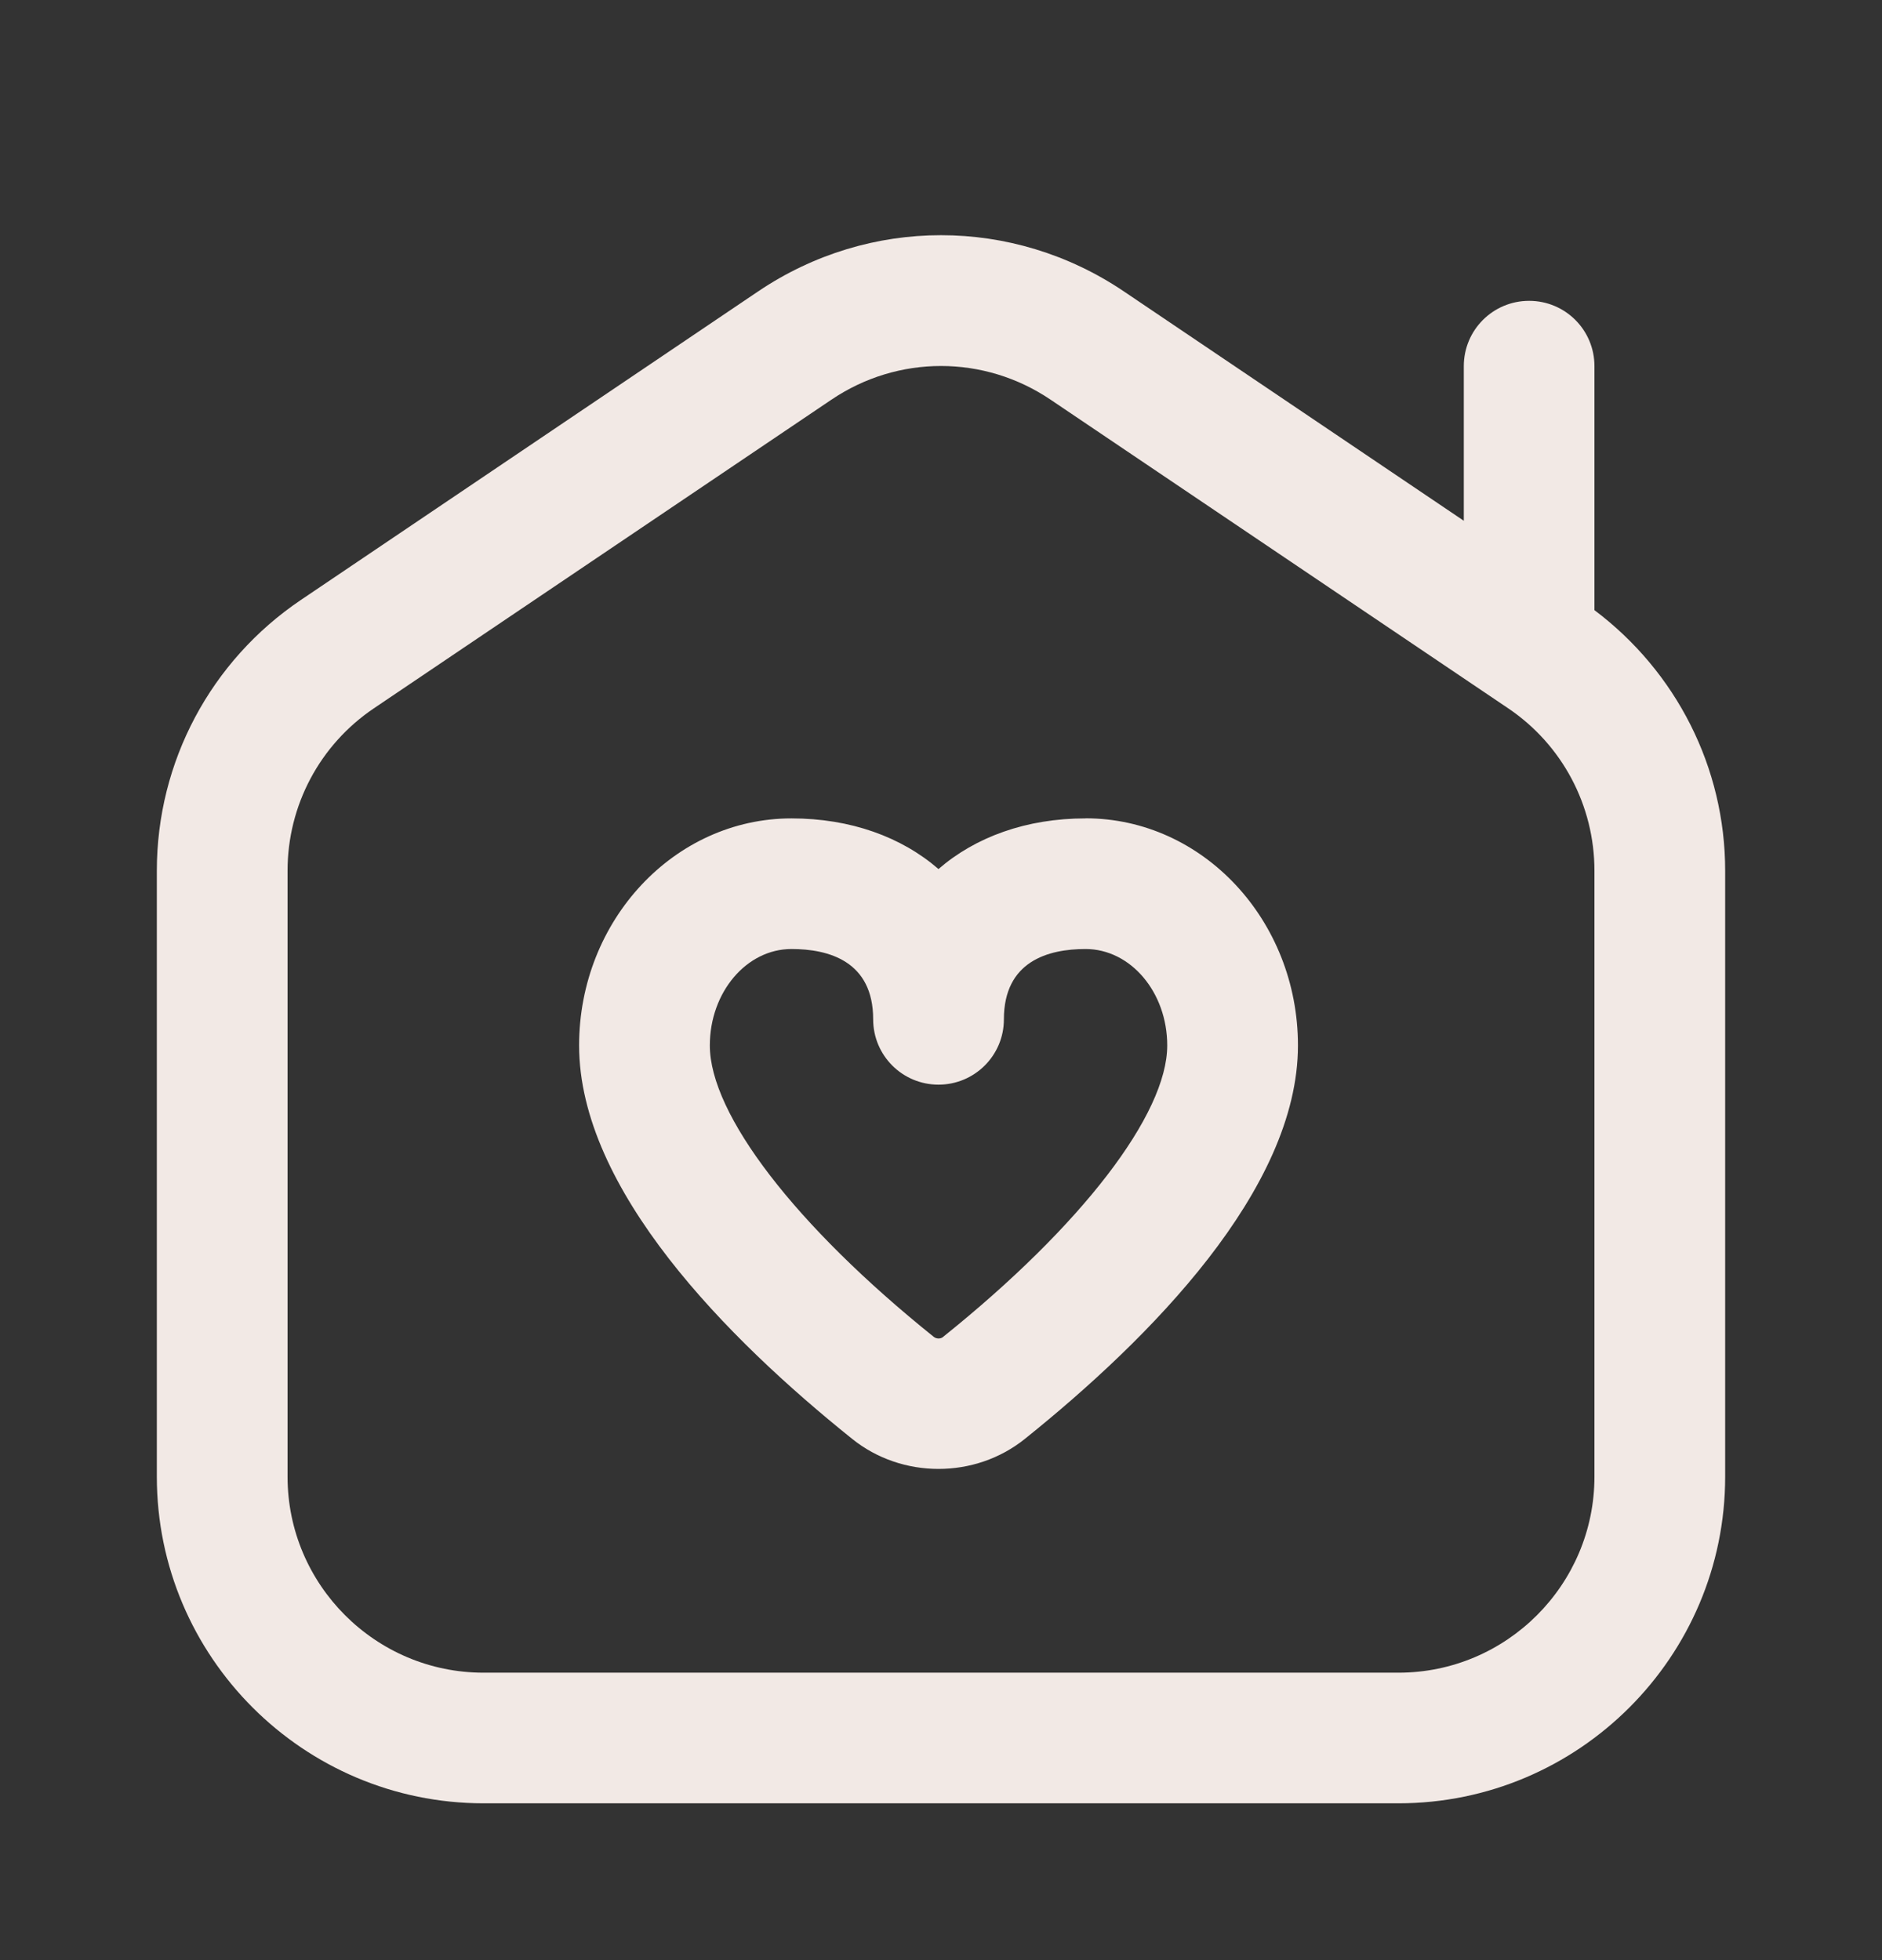 <svg width="24" height="25" viewBox="0 0 24 25" fill="none" xmlns="http://www.w3.org/2000/svg">
<rect x="0" y="0" width="24" height="25" fill="#333333" stroke="none"/>
<path d="M20.333 7.782V4.67C20.333 4.209 19.961 3.837 19.5 3.837C19.039 3.837 18.667 4.209 18.667 4.67V6.642L14.331 3.716C12.915 2.761 11.085 2.761 9.669 3.716L3.837 7.652C2.687 8.428 2 9.717 2 11.106V18.834C2 21.131 3.869 23 6.167 23H17.833C20.131 23 22 21.131 22 18.834V11.106C22 9.79 21.377 8.567 20.333 7.782ZM20.333 18.834C20.333 20.212 19.212 21.334 17.833 21.334H6.167C4.788 21.334 3.667 20.212 3.667 18.834V11.106C3.667 10.273 4.078 9.499 4.768 9.034L10.602 5.098C11.027 4.811 11.513 4.668 12 4.668C12.487 4.668 12.973 4.811 13.398 5.098L19.233 9.034C19.922 9.499 20.333 10.273 20.333 11.106V18.834ZM13.843 10.438C13.088 10.438 12.44 10.675 11.968 11.084C11.496 10.675 10.848 10.438 10.093 10.438C8.6 10.438 7.385 11.738 7.385 13.334C7.385 15.171 9.277 17.076 10.866 18.351C11.185 18.608 11.577 18.735 11.968 18.735C12.36 18.735 12.752 18.608 13.072 18.35C14.659 17.076 16.552 15.171 16.552 13.334C16.552 11.737 15.338 10.437 13.844 10.437L13.843 10.438ZM12.028 17.051C11.994 17.079 11.943 17.078 11.908 17.051C10.146 15.636 9.052 14.212 9.052 13.334C9.052 12.656 9.519 12.104 10.093 12.104C10.568 12.104 11.135 12.259 11.135 13.001C11.135 13.462 11.508 13.834 11.968 13.834C12.428 13.834 12.802 13.462 12.802 13.001C12.802 12.259 13.368 12.104 13.843 12.104C14.418 12.104 14.885 12.655 14.885 13.334C14.885 14.212 13.791 15.636 12.028 17.05V17.051Z" fill="#F2E9E5"/>
</svg>
